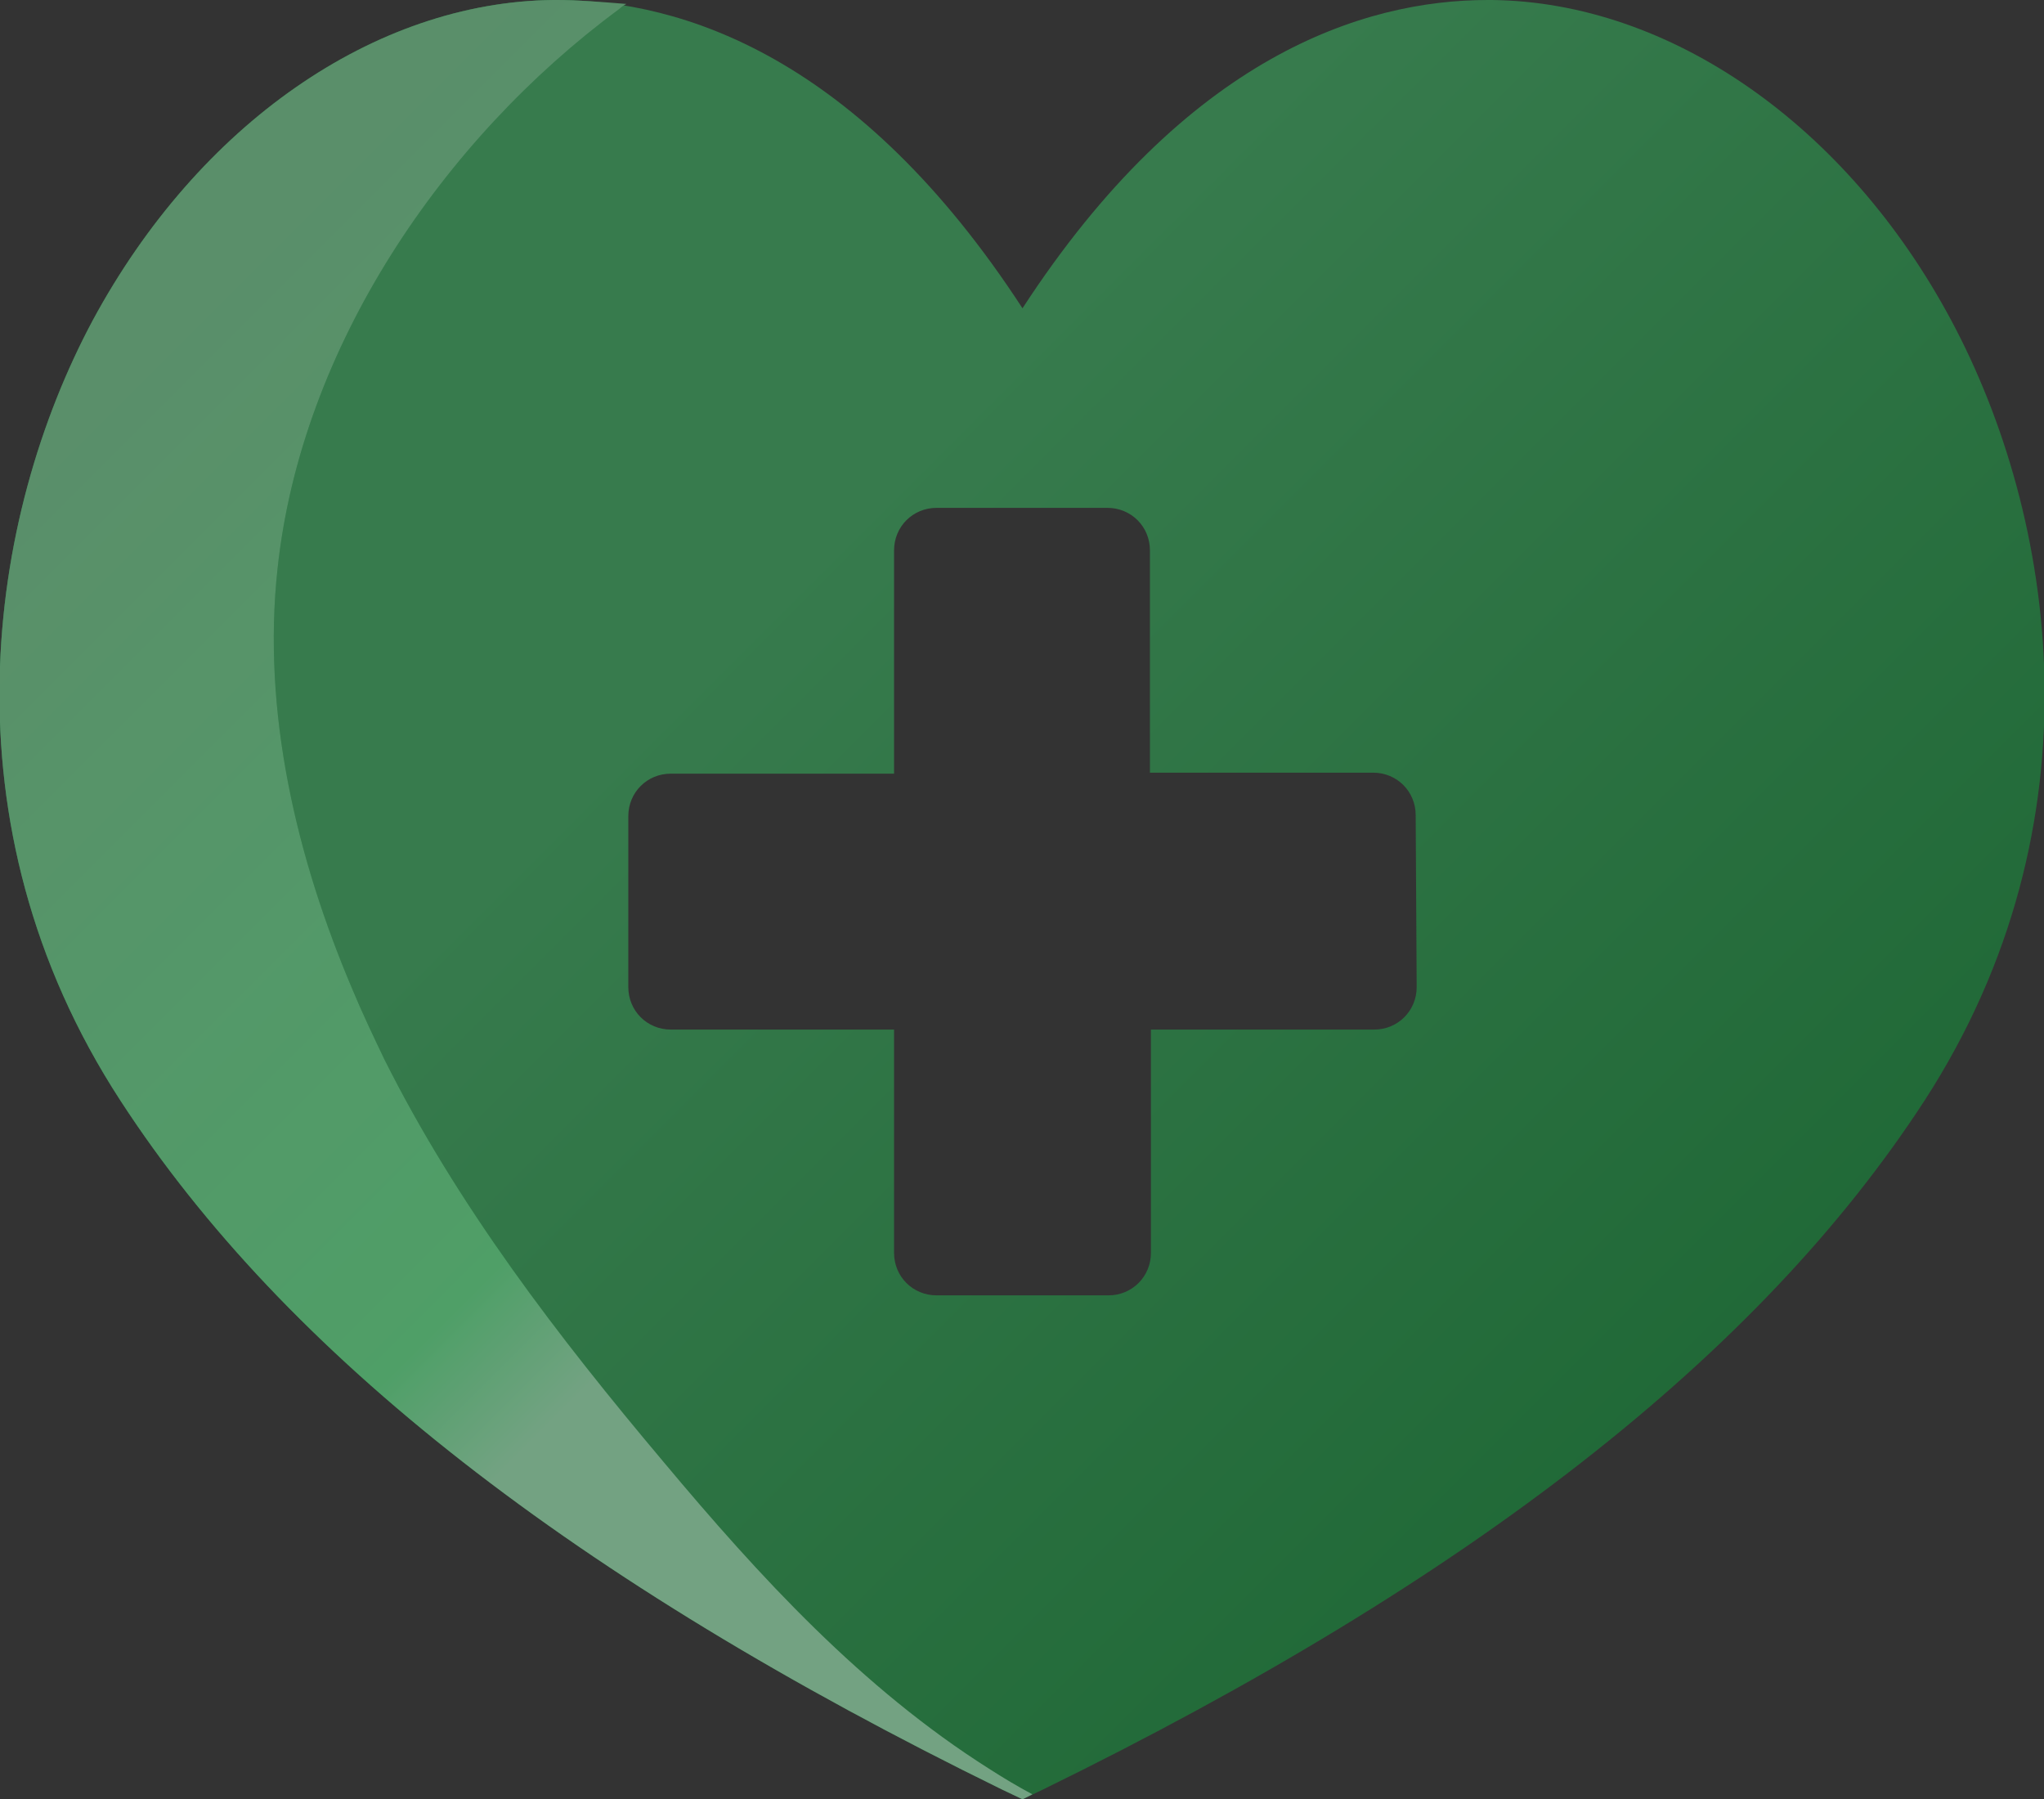 <?xml version="1.0" encoding="utf-8"?>
<!-- Generator: Adobe Illustrator 27.5.0, SVG Export Plug-In . SVG Version: 6.00 Build 0)  -->
<svg version="1.1" id="Layer_1" xmlns="http://www.w3.org/2000/svg" xmlns:xlink="http://www.w3.org/1999/xlink" x="0px" y="0px"
	 viewBox="0 0 206.9 182.1" style="enable-background:new 0 0 206.9 182.1;" xml:space="preserve">
<rect x="0" y="0" width="206.9" height="182.1" fill="#333333" stroke="none"/>
<style type="text/css">
	.st0{fill:url(#SVGID_1_);}
	.st1{fill:url(#SVGID_00000173158947313949177570000003358006865050271127_);}
	.st2{opacity:0.3;fill:#FFFFFF;enable-background:new    ;}
</style>
<g>
	
		<linearGradient id="SVGID_1_" gradientUnits="userSpaceOnUse" x1="221.11" y1="76.069" x2="54.809" y2="242.369" gradientTransform="matrix(1 0 0 -1 0 264)">
		<stop  offset="0" style="stop-color:#145F2B"/>
		<stop  offset="0.817" style="stop-color:#377B4D"/>
	</linearGradient>
	<path class="st0" d="M197.5,32.4C186.9,12.6,169,0.2,151,0c-0.1,0-0.3,0-0.4,0c-12.6,0-30.5,5.7-47.1,31.2C86.9,5.7,69,0,56.4,0
		c-0.1,0-0.3,0-0.4,0C37.9,0.2,20.1,12.6,9.4,32.4c-10.6,19.8-15.5,50.9,2.8,79c16.7,25.7,45.9,48.5,89.2,69.7l2.1,1l2.1-1
		c43.3-21.2,72.5-44,89.2-69.7C213,83.3,208.1,52.2,197.5,32.4z M143.4,99.9c0,2.4-1.9,4.3-4.3,4.3h-22.6v22.6
		c0,2.4-1.9,4.3-4.3,4.3H94.8c-2.4,0-4.3-1.9-4.3-4.3v-22.6H67.9c-2.4,0-4.3-1.9-4.3-4.3V82.6c0-2.4,1.9-4.3,4.3-4.3h22.6V55.7
		c0-2.4,1.9-4.3,4.3-4.3h17.3c2.4,0,4.3,1.9,4.3,4.3v18.9v3.6H139c2.4,0,4.3,1.9,4.3,4.3L143.4,99.9L143.4,99.9z"/>
	
		<linearGradient id="SVGID_00000003792609808554307630000006974083395335701927_" gradientUnits="userSpaceOnUse" x1="14.486" y1="229.445" x2="106.682" y2="137.25" gradientTransform="matrix(1 0 0 -1 0 264)">
		<stop  offset="0" style="stop-color:#145F2B"/>
		<stop  offset="0.703" style="stop-color:#047627"/>
		<stop  offset="0.817" style="stop-color:#377B4D"/>
	</linearGradient>
	<path style="fill:url(#SVGID_00000003792609808554307630000006974083395335701927_);" d="M100.1,179c-12.8-8.1-23.2-19.4-32.9-31
		c-10.7-12.7-20.9-26-28.3-40.8c-1.1-2.3-2.2-4.6-3.2-7C30,86.8,26.5,72,28.1,57.5c2.4-22.3,16.7-43.4,34.6-56.6
		c0.2-0.2,0.5-0.4,0.7-0.5c-2.5-0.2-4.9-0.4-7-0.4c-0.1,0-0.3,0-0.4,0C37.9,0.2,20.1,12.6,9.4,32.4c-10.6,19.8-15.5,50.9,2.8,79
		c16.7,25.7,45.9,48.5,89.2,69.7l2.1,1l1-0.5C103,180.8,101.5,179.9,100.1,179z"/>
	<path class="st2" d="M100.1,179c-12.8-8.1-23.2-19.4-32.9-31c-10.7-12.7-20.9-26-28.3-40.8c-1.1-2.3-2.2-4.6-3.2-7
		C30,86.8,26.5,72,28.1,57.5c2.4-22.3,16.7-43.4,34.6-56.6c0.2-0.2,0.5-0.4,0.7-0.5c-2.5-0.2-4.9-0.4-7-0.4c-0.1,0-0.3,0-0.4,0
		C37.9,0.2,20.1,12.6,9.4,32.4c-10.6,19.8-15.5,50.9,2.8,79c16.7,25.7,45.9,48.5,89.2,69.7l2.1,1l1-0.5
		C103,180.8,101.5,179.9,100.1,179z"/>
</g>
</svg>
